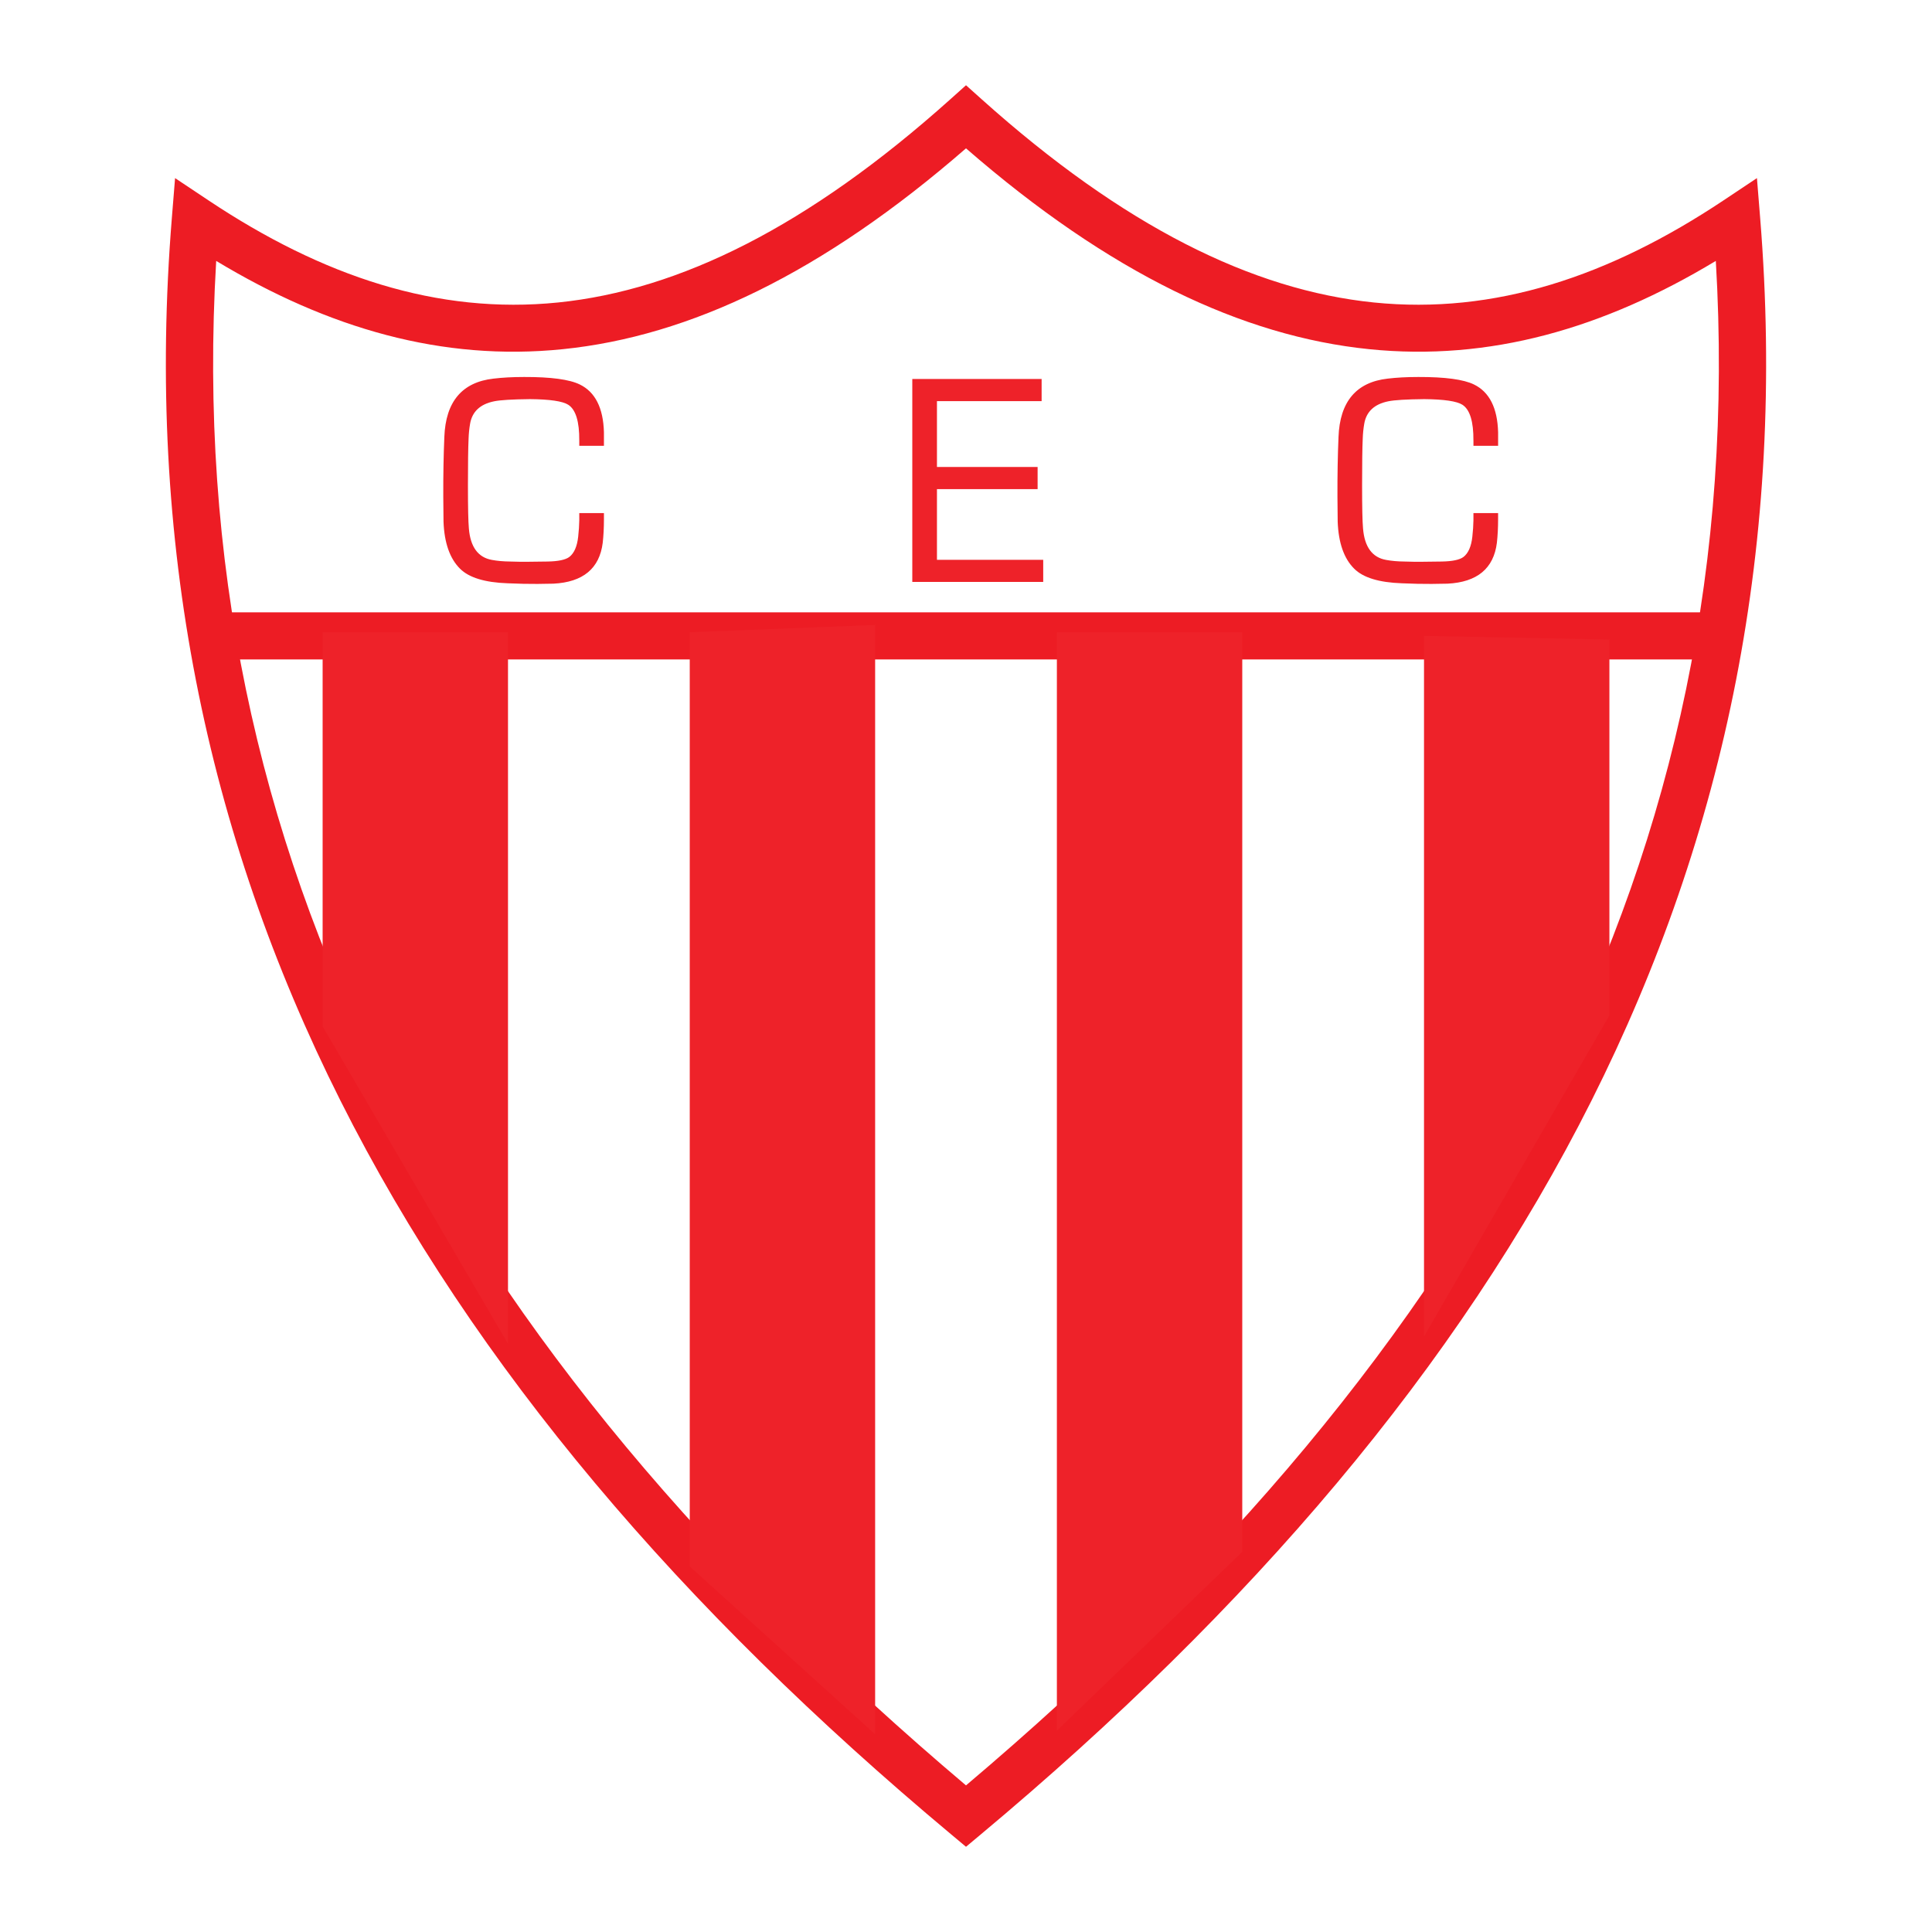 <?xml version="1.0" encoding="utf-8"?>
<!-- Generator: Adobe Illustrator 13.0.0, SVG Export Plug-In . SVG Version: 6.00 Build 14948)  -->
<!DOCTYPE svg PUBLIC "-//W3C//DTD SVG 1.0//EN" "http://www.w3.org/TR/2001/REC-SVG-20010904/DTD/svg10.dtd">
<svg version="1.0" id="Layer_1" xmlns="http://www.w3.org/2000/svg" xmlns:xlink="http://www.w3.org/1999/xlink" x="0px" y="0px"
	 width="192.756px" height="192.756px" viewBox="0 0 192.756 192.756" enable-background="new 0 0 192.756 192.756"
	 xml:space="preserve">
<g>
	<polygon fill-rule="evenodd" clip-rule="evenodd" fill="#FFFFFF" points="0,0 192.756,0 192.756,192.756 0,192.756 0,0 	"/>
	<path fill="#ED1C24" d="M20.788,19.983c11.417,7.609,22.867,11.419,34.896,10.195C67.792,28.945,80.638,22.606,94.81,9.91
		l1.569-1.406l1.569,1.406c14.167,12.697,27.012,19.035,39.12,20.268c12.029,1.224,23.48-2.585,34.901-10.195l3.321-2.213
		l0.322,3.984c2.606,32.247-3.413,61.36-16.827,88.055c-13.371,26.609-34.079,50.764-60.902,73.186l-1.505,1.258l-1.505-1.258
		c-26.827-22.422-47.537-46.576-60.908-73.186C20.552,83.114,14.534,54.001,17.145,21.754l0.322-3.984L20.788,19.983L20.788,19.983z
		 M56.143,34.839c-12.001,1.222-23.367-2.048-34.573-8.808c-1.766,29.823,4.118,56.846,16.599,81.685
		c12.816,25.504,32.6,48.758,58.209,70.414c25.607-21.656,45.388-44.91,58.206-70.414c12.48-24.839,18.365-51.862,16.603-81.685
		c-11.208,6.759-22.576,10.029-34.577,8.808C123.943,33.55,110.71,27.264,96.378,14.8C82.044,27.264,68.809,33.55,56.143,34.839
		L56.143,34.839z"/>
	<polygon fill="#ED1C24" points="21.308,61.093 171.813,61.093 171.813,65.792 21.308,65.792 21.308,61.093 	"/>
	<polygon fill-rule="evenodd" clip-rule="evenodd" fill="#EE2229" points="32.188,63.079 50.683,63.079 50.683,134.074 
		32.188,102.398 32.188,63.079 	"/>
	<polygon fill-rule="evenodd" clip-rule="evenodd" fill="#EE2229" points="68.816,63.079 87.312,62.35 87.312,173.029 
		68.816,156.283 68.816,63.079 	"/>
	<path fill-rule="evenodd" clip-rule="evenodd" fill="#EE2229" d="M105.445,63.079h18.496v91.748l-18.496,17.84
		C105.445,172.666,105.445,63.442,105.445,63.079L105.445,63.079z"/>
	<path fill-rule="evenodd" clip-rule="evenodd" fill="#EE2229" d="M142.074,63.442l18.496,0.364v37.5l-18.496,32.039
		C142.074,133.346,142.074,63.806,142.074,63.442L142.074,63.442z"/>
	<path fill-rule="evenodd" clip-rule="evenodd" fill="#EE2229" d="M57.794,43.956c0.014-1.904-0.354-3.098-1.105-3.576
		c-0.559-0.354-1.83-0.542-3.805-0.559c-1.784,0.018-2.977,0.092-3.579,0.216c-1.402,0.283-2.206,1.038-2.407,2.259
		c-0.078,0.453-0.131,0.945-0.148,1.476c-0.042,0.913-0.064,2.464-0.064,4.645c0,2.198,0.032,3.632,0.092,4.294
		c0.149,1.862,0.924,2.914,2.315,3.154c0.513,0.096,1.122,0.152,1.823,0.159c0.779,0.025,1.32,0.032,1.622,0.025l2.088-0.025
		c1.062-0.018,1.788-0.169,2.17-0.453c0.485-0.372,0.782-1.048,0.889-2.021c0.063-0.584,0.103-1.133,0.11-1.639v-0.719h2.46v0.626
		c0,0.85-0.042,1.628-0.12,2.33c-0.319,2.57-1.965,3.937-4.924,4.085l-1.582,0.025c-0.878,0.007-1.873-0.014-2.981-0.064
		c-2.276-0.078-3.862-0.566-4.748-1.452c-1.019-1.009-1.572-2.577-1.65-4.694l-0.024-2.502c-0.007-2.146,0.028-4.128,0.106-5.947
		c0.131-3.526,1.77-5.47,4.906-5.824c0.878-0.106,1.897-0.163,3.059-0.163c2.669-0.007,4.521,0.244,5.547,0.747
		c1.543,0.75,2.347,2.347,2.411,4.775v1.342h-2.46V43.956L57.794,43.956z M103.923,37.811v2.209H93.48v6.57h10.043v2.209H93.48
		v7.052h10.602v2.209H91.02V37.811H103.923L103.923,37.811z M147.004,43.956c0.014-1.904-0.354-3.098-1.104-3.576
		c-0.56-0.354-1.83-0.542-3.806-0.559c-1.784,0.018-2.978,0.092-3.579,0.216c-1.401,0.283-2.205,1.038-2.407,2.259
		c-0.078,0.453-0.131,0.945-0.148,1.476c-0.043,0.913-0.064,2.464-0.064,4.645c0,2.198,0.032,3.632,0.093,4.294
		c0.148,1.862,0.924,2.914,2.315,3.154c0.513,0.096,1.122,0.152,1.823,0.159c0.778,0.025,1.32,0.032,1.621,0.025l2.089-0.025
		c1.062-0.018,1.787-0.169,2.169-0.453c0.485-0.372,0.783-1.048,0.889-2.021c0.064-0.584,0.103-1.133,0.11-1.639v-0.719h2.46v0.626
		c0,0.85-0.042,1.628-0.12,2.33c-0.318,2.57-1.965,3.937-4.924,4.085l-1.583,0.025c-0.878,0.007-1.872-0.014-2.98-0.064
		c-2.276-0.078-3.862-0.566-4.747-1.452c-1.02-1.009-1.572-2.577-1.65-4.694l-0.024-2.502c-0.007-2.146,0.028-4.128,0.106-5.947
		c0.131-3.526,1.77-5.47,4.906-5.824c0.878-0.106,1.897-0.163,3.059-0.163c2.67-0.007,4.521,0.244,5.548,0.747
		c1.543,0.75,2.347,2.347,2.41,4.775v1.342h-2.46V43.956L147.004,43.956z"/>
</g>
</svg>
